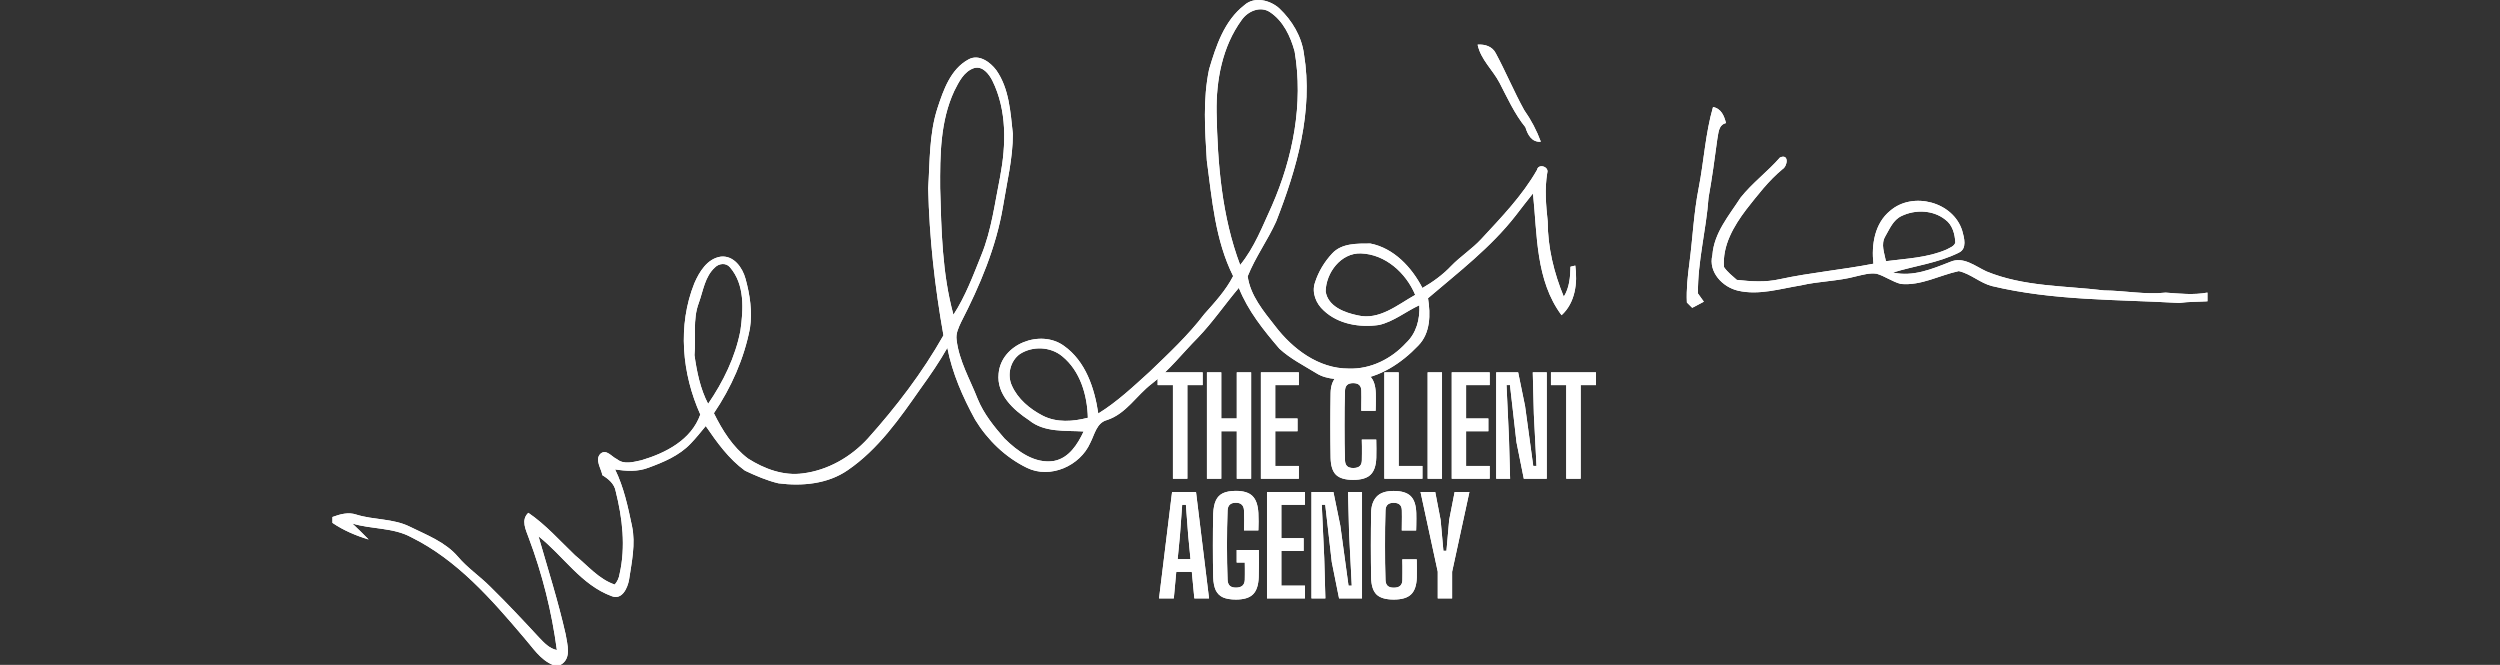 <svg width="188" height="50" viewBox="0 0 188 50" fill="none" xmlns="http://www.w3.org/2000/svg">
<rect x="0" y="0" width="188" height="50" fill="#333333" stroke="none"/>
<g clip-path="url(#clip0_14687_10149)">
<path d="M93.574 0.39C94.327 -0.295 95.523 0.008 96.212 0.639C97.165 1.542 97.889 2.75 98.058 4.067C98.769 8.372 97.522 12.671 95.97 16.649C95.331 18.065 94.4 19.336 93.825 20.779C94.026 22.219 95.01 23.397 95.883 24.509C97.2 26.241 99.166 27.73 101.432 27.718C103.072 27.776 104.642 26.983 105.735 25.79C106.515 25.059 106.791 23.995 106.734 22.954C105.712 23.425 104.811 24.183 103.7 24.438C102.256 24.646 100.636 24.383 99.543 23.349C98.97 22.836 98.626 22.007 98.886 21.252C99.144 20.436 99.6 19.683 100.182 19.06C100.905 18.275 102.071 18.318 103.052 18.314C104.827 18.663 106.162 20.105 106.967 21.658C107.75 21.206 108.487 20.674 109.112 20.017C109.824 19.277 110.702 18.724 111.398 17.969C112.906 16.337 114.473 14.723 115.582 12.78C115.68 12.274 116.506 12.527 116.353 12.999C116.15 14.216 116.258 15.442 116.388 16.661C116.388 18.604 116.858 20.523 117.597 22.311C118.023 21.635 118.085 20.836 118.101 20.058C118.192 20.037 118.373 19.994 118.462 19.971C118.642 21.286 118.459 22.763 117.43 23.703C115.475 21.085 115.603 17.642 115.281 14.545C114.834 15.088 114.414 15.656 113.981 16.209C112.112 18.608 109.682 20.466 107.387 22.425C107.583 23.648 107.576 25.052 106.648 25.993C105.393 27.308 103.746 28.403 101.895 28.563C100.912 28.511 99.828 28.611 98.963 28.049C98.026 27.474 97.026 26.97 96.212 26.221C95.016 24.824 93.848 23.374 93.161 21.646C92.114 22.879 91.204 24.224 90.081 25.392C88.929 26.547 87.93 27.858 86.623 28.851C85.466 29.727 84.69 31.113 83.25 31.585C82.456 31.795 82.317 32.676 81.986 33.306C81.224 35.032 78.977 36.034 77.234 35.183C75.614 34.398 74.263 33.09 73.33 31.558C72.399 29.857 71.614 28.07 71.24 26.157C70.64 27.216 69.951 28.218 69.239 29.202C67.663 31.457 66.05 33.784 63.745 35.359C62.242 36.4 60.309 36.573 58.539 36.345C57.665 36.137 56.832 35.774 56.022 35.393C54.804 34.512 53.914 33.265 53.072 32.037C52.703 32.482 52.344 32.939 51.941 33.354C51.083 34.263 49.896 34.756 48.744 35.178C47.946 35.484 47.081 35.429 46.253 35.299C46.91 36.639 47.222 38.109 47.526 39.561C47.809 40.903 47.503 42.271 47.304 43.604C47.19 44.216 46.782 45.142 45.999 44.83C43.695 43.983 42.36 41.791 40.494 40.33C41.199 42.782 41.975 45.215 42.538 47.704C42.661 48.477 43.002 49.521 42.15 50H41.573C40.613 49.607 40.06 48.69 39.401 47.946C36.955 45.062 34.382 42.111 30.937 40.406C29.57 39.655 27.955 39.815 26.494 39.367C26.91 39.762 27.323 40.159 27.722 40.57C26.764 40.28 25.831 39.885 25 39.319V38.879C25.57 38.669 26.189 38.493 26.789 38.696C28.117 39.114 29.572 38.979 30.838 39.616C32.105 40.241 33.499 40.766 34.441 41.869C35.151 42.709 36.072 43.323 36.846 44.097C38.114 45.339 39.326 46.633 40.531 47.934C40.912 48.334 41.311 48.772 41.877 48.884C41.496 46.005 40.786 43.17 39.762 40.451C39.545 39.84 39.155 39.111 39.73 38.564C41.048 39.463 42.1 40.666 43.246 41.759C44.199 42.535 45.03 43.554 46.228 43.96C46.419 43.739 46.547 43.467 46.59 43.175C47.063 41.118 46.809 38.965 46.301 36.943C46.203 36.377 45.755 36.014 45.297 35.733C45.21 35.222 44.71 34.562 45.157 34.121C45.602 33.738 45.997 34.354 46.394 34.528C46.923 34.964 47.644 34.736 48.242 34.61C50.065 34.067 51.986 33.083 52.664 31.172C51.283 28.102 50.946 24.47 52.214 21.306C52.591 20.436 53.182 19.457 54.199 19.3C55.18 19.192 55.833 20.124 56.063 20.962C56.394 22.162 56.586 23.436 56.397 24.678C55.956 26.97 54.989 29.143 53.684 31.072C54.318 32.352 55.1 33.621 56.26 34.489C57.476 35.261 58.927 35.804 60.387 35.598C62.258 35.363 63.994 34.363 65.258 32.98C67.4 30.588 69.365 28.02 70.948 25.219C70.3 21.564 69.883 17.869 69.801 14.157C69.931 12.137 69.867 10.073 70.501 8.124C70.948 6.763 71.484 5.206 72.817 4.478C73.595 4.031 74.464 4.663 74.925 5.284C75.895 6.672 75.988 8.439 76.166 10.066C76.171 11.911 75.717 13.716 75.425 15.529C74.913 18.594 73.684 21.482 72.272 24.23C72.08 24.644 71.865 25.084 71.936 25.554C72.119 27.141 72.949 28.533 73.519 29.997C73.976 31.117 74.749 32.076 75.541 32.978C76.515 33.937 77.807 34.893 79.251 34.665C80.387 34.455 81.037 33.411 81.491 32.446C80.109 32.364 78.534 32.539 77.387 31.599C76.2 30.816 74.93 29.659 75.096 28.093C75.29 25.86 78.256 24.737 80.004 26.006C81.642 27.164 82.308 29.193 82.591 31.095C84.012 30.22 85.231 29.065 86.463 27.949C87.896 26.573 89.358 25.207 90.565 23.621C91.361 22.726 92.183 21.838 92.733 20.763C91.382 18.058 91.149 15.008 90.752 12.061C90.613 9.783 90.451 7.466 90.923 5.215C91.446 3.455 92.064 1.558 93.574 0.39ZM93.369 1.508C91.92 3.499 91.45 6.021 91.487 8.441C91.56 12.319 91.882 16.268 93.26 19.927C94.339 18.61 94.946 16.997 95.651 15.465C97.234 11.844 98.021 7.799 97.357 3.869C97.049 2.743 96.506 1.574 95.502 0.912C94.77 0.424 93.825 0.846 93.369 1.508ZM73.23 5.126C72.47 5.389 72.1 6.174 71.76 6.843C70.702 9.117 70.688 11.694 70.7 14.152C70.791 17.339 70.85 20.573 71.699 23.669C72.605 22.276 73.182 20.71 73.8 19.177C74.569 17.286 74.811 15.248 75.215 13.262C75.66 10.881 75.728 8.297 74.631 6.074C74.373 5.565 73.885 4.921 73.23 5.126ZM99.689 21.913C99.851 23.043 101.115 23.514 102.096 23.715C103.723 24.105 105.098 22.918 106.424 22.176C105.737 20.526 104.181 19.115 102.333 19.055C100.832 19.01 99.712 20.514 99.689 21.913ZM53.766 20.108C53.006 20.793 52.881 21.863 52.552 22.776C52.073 24.032 52.351 25.397 52.224 26.705C52.401 27.958 52.659 29.236 53.25 30.369C54.386 28.714 55.294 26.858 55.678 24.876C55.904 23.274 56.025 21.411 54.895 20.101C54.608 19.745 54.065 19.8 53.766 20.108ZM76.686 26.63C75.968 27.152 75.724 28.186 76.088 28.99C76.536 30.003 77.442 30.757 78.409 31.257C79.463 31.798 80.695 31.706 81.808 31.416C81.763 29.725 81.243 27.903 79.885 26.796C79 26.059 77.645 26.002 76.686 26.63Z" fill="white"/>
<path d="M111.117 3.357C111.665 3.318 112.222 3.487 112.484 4.008C113.237 5.407 113.848 6.884 114.617 8.276C115.137 9.012 115.557 9.81 115.87 10.655C115.19 10.717 114.877 10.119 114.711 9.569C113.896 8.562 113.36 7.375 112.769 6.233C112.256 5.25 111.35 4.48 111.117 3.357Z" fill="white"/>
<path d="M128.82 8.048C129.438 8.169 129.655 8.708 129.794 9.254C129.221 9.393 129.235 10.002 129.141 10.466C128.945 11.936 128.745 13.406 128.482 14.867C128.313 17.279 127.658 19.642 127.686 22.071C127.798 22.224 128.019 22.534 128.128 22.687C127.839 22.845 127.549 23 127.255 23.148C127.154 23.048 126.953 22.849 126.853 22.749C126.807 21.744 126.917 20.742 127.049 19.749C127.293 17.882 127.373 15.992 127.741 14.141C128.138 12.116 128.245 10.039 128.82 8.048Z" fill="white"/>
<path d="M130.896 14.86C131.774 13.753 132.929 12.908 133.855 11.844C134.549 11.534 134.439 12.495 134.029 12.735C132.979 13.607 132.153 14.698 131.314 15.761C130.376 17.001 129.507 18.473 129.646 20.087C129.901 20.464 130.269 20.747 130.609 21.048C131.681 21.167 132.774 21.238 133.837 20.996C136.166 20.494 138.546 20.286 140.882 19.832C140.723 18.41 140.969 16.802 142.14 15.851C143.844 14.374 146.899 15.184 147.563 17.364C147.709 17.887 147.937 18.702 147.31 18.996C145.753 19.779 143.994 19.982 142.347 20.494C143.846 20.834 145.281 20.236 146.646 19.697C147.643 19.252 148.53 20.021 149.388 20.414C152.192 21.567 155.272 21.482 158.231 21.84C159.778 21.852 161.314 22.171 162.861 22.005C163.906 22.082 164.955 22.197 166 22.003V22.658C165.293 22.701 164.581 22.683 163.878 22.781C159.178 22.514 154.407 22.616 149.799 21.512C148.902 21.283 148.202 20.592 147.3 20.386C145.852 20.697 144.476 21.493 142.947 21.354C142.302 21.188 141.756 20.767 141.12 20.583C140.59 20.51 140.07 20.669 139.561 20.784C138.206 21.151 136.787 21.142 135.42 21.462C133.869 21.71 132.276 22.224 130.702 21.859C129.536 21.592 128.45 20.453 128.772 19.186C128.893 17.51 130.024 16.209 130.896 14.86ZM143 16.241C142.361 16.533 142.094 17.229 141.761 17.795C141.428 18.371 141.708 19.042 141.822 19.642C143.356 19.441 144.946 19.389 146.385 18.763C146.618 18.626 146.956 18.533 147.04 18.241C147.011 17.608 146.826 16.907 146.29 16.519C145.37 15.787 144.035 15.741 143 16.241Z" fill="white"/>
<path d="M88.205 36V28.96H87.055V28H90.44V28.96H89.29V36H88.205Z" fill="white"/>
<path d="M90.761 36V28H91.841V31.47H93.006V28H94.086V36H93.006V32.43H91.841V36H90.761Z" fill="white"/>
<path d="M94.819 36V28H97.674V28.96H95.899V31.47H97.574V32.43H95.899V35.04H97.674V36H94.819Z" fill="white"/>
<path d="M101.762 36.085C101.156 36.085 100.723 35.957 100.463 35.7C100.206 35.443 100.073 35.018 100.062 34.425C100.056 34.052 100.051 33.66 100.048 33.25C100.044 32.84 100.043 32.423 100.043 32C100.043 31.577 100.044 31.16 100.048 30.75C100.051 30.337 100.056 29.942 100.062 29.565C100.069 29.045 100.206 28.642 100.473 28.355C100.739 28.065 101.167 27.92 101.757 27.92C102.344 27.92 102.769 28.048 103.033 28.305C103.296 28.558 103.438 28.982 103.458 29.575C103.461 29.692 103.463 29.832 103.463 29.995C103.463 30.155 103.461 30.315 103.458 30.475C103.454 30.632 103.451 30.77 103.448 30.89H102.368C102.371 30.743 102.372 30.582 102.372 30.405C102.376 30.228 102.378 30.052 102.378 29.875C102.378 29.695 102.376 29.532 102.372 29.385C102.369 29.188 102.316 29.043 102.213 28.95C102.113 28.857 101.961 28.81 101.757 28.81C101.554 28.81 101.402 28.857 101.302 28.95C101.202 29.043 101.149 29.188 101.143 29.385C101.129 29.808 101.119 30.24 101.113 30.68C101.109 31.117 101.107 31.557 101.107 32C101.107 32.443 101.109 32.885 101.113 33.325C101.119 33.765 101.129 34.195 101.143 34.615C101.149 34.812 101.202 34.958 101.302 35.055C101.406 35.148 101.559 35.195 101.762 35.195C101.979 35.195 102.141 35.148 102.247 35.055C102.354 34.958 102.409 34.812 102.412 34.615C102.416 34.465 102.418 34.298 102.418 34.115C102.421 33.928 102.421 33.743 102.418 33.56C102.414 33.377 102.411 33.21 102.408 33.06H103.493C103.499 33.28 103.503 33.508 103.503 33.745C103.506 33.978 103.504 34.205 103.497 34.425C103.477 35.018 103.332 35.443 103.062 35.7C102.796 35.957 102.362 36.085 101.762 36.085Z" fill="white"/>
<path d="M104.102 36V28H105.182V35.04H106.967V36H104.102Z" fill="white"/>
<path d="M107.359 36V28H108.439V36H107.359Z" fill="white"/>
<path d="M109.17 36V28H112.025V28.96H110.25V31.47H111.925V32.43H110.25V35.04H112.025V36H109.17Z" fill="white"/>
<path d="M112.515 36V28H114.165L114.685 30.54L115.3 35.04H115.545L115.345 31.13L115.265 28H116.315V36H114.59L114.04 33.255L113.55 28.955H113.29L113.475 32.97L113.56 36H112.515Z" fill="white"/>
<path d="M117.782 36V28.96H116.632V28H120.017V28.96H118.867V36H117.782Z" fill="white"/>
<path d="M87.16 45L88.14 37H89.94L90.92 45H89.815L89.625 43.005H88.455L88.27 45H87.16ZM88.56 42.045H89.525L89.355 40.285L89.18 37.96H88.9L88.73 40.285L88.56 42.045Z" fill="white"/>
<path d="M92.944 45.085C92.537 45.085 92.211 45.03 91.964 44.92C91.721 44.807 91.541 44.628 91.424 44.385C91.311 44.138 91.247 43.817 91.234 43.42C91.224 43.053 91.217 42.667 91.214 42.26C91.211 41.85 91.209 41.437 91.209 41.02C91.209 40.6 91.211 40.188 91.214 39.785C91.217 39.378 91.224 38.993 91.234 38.63C91.251 38.217 91.317 37.885 91.434 37.635C91.551 37.382 91.731 37.198 91.974 37.085C92.221 36.972 92.542 36.915 92.939 36.915C93.509 36.915 93.924 37.043 94.184 37.3C94.447 37.557 94.596 37.98 94.629 38.57C94.639 38.777 94.644 38.997 94.644 39.23C94.644 39.46 94.639 39.678 94.629 39.885H93.549C93.559 39.658 93.564 39.408 93.564 39.135C93.564 38.858 93.559 38.607 93.549 38.38C93.539 38.187 93.482 38.043 93.379 37.95C93.279 37.853 93.132 37.805 92.939 37.805C92.736 37.805 92.582 37.853 92.479 37.95C92.379 38.043 92.324 38.187 92.314 38.38C92.301 38.797 92.289 39.225 92.279 39.665C92.272 40.105 92.269 40.548 92.269 40.995C92.269 41.442 92.272 41.885 92.279 42.325C92.289 42.765 92.301 43.193 92.314 43.61C92.324 43.807 92.379 43.953 92.479 44.05C92.582 44.143 92.737 44.19 92.944 44.19C93.151 44.19 93.311 44.143 93.424 44.05C93.537 43.953 93.599 43.807 93.609 43.61C93.612 43.483 93.614 43.343 93.614 43.19C93.617 43.033 93.617 42.88 93.614 42.73C93.614 42.577 93.612 42.435 93.609 42.305H92.999V41.36H94.664C94.674 41.64 94.677 41.957 94.674 42.31C94.674 42.663 94.667 43.033 94.654 43.42C94.631 44.013 94.486 44.44 94.219 44.7C93.956 44.957 93.531 45.085 92.944 45.085Z" fill="white"/>
<path d="M95.278 45V37H98.133V37.96H96.358V40.47H98.033V41.43H96.358V44.04H98.133V45H95.278Z" fill="white"/>
<path d="M98.623 45V37H100.273L100.793 39.54L101.408 44.04H101.653L101.453 40.13L101.373 37H102.423V45H100.698L100.148 42.255L99.658 37.955H99.398L99.583 41.97L99.668 45H98.623Z" fill="white"/>
<path d="M104.809 45.085C104.203 45.085 103.769 44.957 103.509 44.7C103.253 44.443 103.119 44.018 103.109 43.425C103.103 43.052 103.098 42.66 103.094 42.25C103.091 41.84 103.089 41.423 103.089 41C103.089 40.577 103.091 40.16 103.094 39.75C103.098 39.337 103.103 38.942 103.109 38.565C103.116 38.045 103.253 37.642 103.519 37.355C103.786 37.065 104.214 36.92 104.804 36.92C105.391 36.92 105.816 37.048 106.079 37.305C106.343 37.558 106.484 37.982 106.504 38.575C106.508 38.692 106.509 38.832 106.509 38.995C106.509 39.155 106.508 39.315 106.504 39.475C106.501 39.632 106.498 39.77 106.494 39.89H105.414C105.418 39.743 105.419 39.582 105.419 39.405C105.423 39.228 105.424 39.052 105.424 38.875C105.424 38.695 105.423 38.532 105.419 38.385C105.416 38.188 105.363 38.043 105.259 37.95C105.159 37.857 105.008 37.81 104.804 37.81C104.601 37.81 104.449 37.857 104.349 37.95C104.249 38.043 104.196 38.188 104.189 38.385C104.176 38.808 104.166 39.24 104.159 39.68C104.156 40.117 104.154 40.557 104.154 41C104.154 41.443 104.156 41.885 104.159 42.325C104.166 42.765 104.176 43.195 104.189 43.615C104.196 43.812 104.249 43.958 104.349 44.055C104.453 44.148 104.606 44.195 104.809 44.195C105.026 44.195 105.188 44.148 105.294 44.055C105.401 43.958 105.456 43.812 105.459 43.615C105.463 43.465 105.464 43.298 105.464 43.115C105.468 42.928 105.468 42.743 105.464 42.56C105.461 42.377 105.458 42.21 105.454 42.06H106.539C106.546 42.28 106.549 42.508 106.549 42.745C106.553 42.978 106.551 43.205 106.544 43.425C106.524 44.018 106.379 44.443 106.109 44.7C105.843 44.957 105.409 45.085 104.809 45.085Z" fill="white"/>
<path d="M108.119 45V42.99L106.824 37H107.929L108.334 39.1L108.544 41.42H108.774L108.979 39.1L109.389 37H110.499L109.199 42.995V45H108.119Z" fill="white"/>
<path d="M93.574 0.39C94.327 -0.295 95.523 0.008 96.212 0.639C97.165 1.542 97.889 2.75 98.058 4.067C98.769 8.372 97.522 12.671 95.97 16.649C95.331 18.065 94.4 19.336 93.825 20.779C94.026 22.219 95.01 23.397 95.883 24.509C97.2 26.241 99.166 27.73 101.432 27.718C103.072 27.776 104.642 26.983 105.735 25.79C106.515 25.059 106.791 23.995 106.734 22.954C105.712 23.425 104.811 24.183 103.7 24.438C102.256 24.646 100.636 24.383 99.543 23.349C98.97 22.836 98.626 22.007 98.886 21.252C99.144 20.436 99.6 19.683 100.182 19.06C100.905 18.275 102.071 18.318 103.052 18.314C104.827 18.663 106.162 20.105 106.967 21.658C107.75 21.206 108.487 20.674 109.112 20.017C109.824 19.277 110.702 18.724 111.398 17.969C112.906 16.337 114.473 14.723 115.582 12.78C115.68 12.274 116.506 12.527 116.353 12.999C116.15 14.216 116.258 15.442 116.388 16.661C116.388 18.604 116.858 20.523 117.597 22.311C118.023 21.635 118.085 20.836 118.101 20.058C118.192 20.037 118.373 19.994 118.462 19.971C118.642 21.286 118.459 22.763 117.43 23.703C115.475 21.085 115.603 17.642 115.281 14.545C114.834 15.088 114.414 15.656 113.981 16.209C112.112 18.608 109.682 20.466 107.387 22.425C107.583 23.648 107.576 25.052 106.648 25.993C105.393 27.308 103.746 28.403 101.895 28.563C100.912 28.511 99.828 28.611 98.963 28.049C98.026 27.474 97.026 26.97 96.212 26.221C95.016 24.824 93.848 23.374 93.161 21.646C92.114 22.879 91.204 24.224 90.081 25.392C88.929 26.547 87.93 27.858 86.623 28.851C85.466 29.727 84.69 31.113 83.25 31.585C82.456 31.795 82.317 32.676 81.986 33.306C81.224 35.032 78.977 36.034 77.234 35.183C75.614 34.398 74.263 33.09 73.33 31.558C72.399 29.857 71.614 28.07 71.24 26.157C70.64 27.216 69.951 28.218 69.239 29.202C67.663 31.457 66.05 33.784 63.745 35.359C62.242 36.4 60.309 36.573 58.539 36.345C57.665 36.137 56.832 35.774 56.022 35.393C54.804 34.512 53.914 33.265 53.072 32.037C52.703 32.482 52.344 32.939 51.941 33.354C51.083 34.263 49.896 34.756 48.744 35.178C47.946 35.484 47.081 35.429 46.253 35.299C46.91 36.639 47.222 38.109 47.526 39.561C47.809 40.903 47.503 42.271 47.304 43.604C47.19 44.216 46.782 45.142 45.999 44.83C43.695 43.983 42.36 41.791 40.494 40.33C41.199 42.782 41.975 45.215 42.538 47.704C42.661 48.477 43.002 49.521 42.15 50H41.573C40.613 49.607 40.06 48.69 39.401 47.946C36.955 45.062 34.382 42.111 30.937 40.406C29.57 39.655 27.955 39.815 26.494 39.367C26.91 39.762 27.323 40.159 27.722 40.57C26.764 40.28 25.831 39.885 25 39.319V38.879C25.57 38.669 26.189 38.493 26.789 38.696C28.117 39.114 29.572 38.979 30.838 39.616C32.105 40.241 33.499 40.766 34.441 41.869C35.151 42.709 36.072 43.323 36.846 44.097C38.114 45.339 39.326 46.633 40.531 47.934C40.912 48.334 41.311 48.772 41.877 48.884C41.496 46.005 40.786 43.17 39.762 40.451C39.545 39.84 39.155 39.111 39.73 38.564C41.048 39.463 42.1 40.666 43.246 41.759C44.199 42.535 45.03 43.554 46.228 43.96C46.419 43.739 46.547 43.467 46.59 43.175C47.063 41.118 46.809 38.965 46.301 36.943C46.203 36.377 45.755 36.014 45.297 35.733C45.21 35.222 44.71 34.562 45.157 34.121C45.602 33.738 45.997 34.354 46.394 34.528C46.923 34.964 47.644 34.736 48.242 34.61C50.065 34.067 51.986 33.083 52.664 31.172C51.283 28.102 50.946 24.47 52.214 21.306C52.591 20.436 53.182 19.457 54.199 19.3C55.18 19.192 55.833 20.124 56.063 20.962C56.394 22.162 56.586 23.436 56.397 24.678C55.956 26.97 54.989 29.143 53.684 31.072C54.318 32.352 55.1 33.621 56.26 34.489C57.476 35.261 58.927 35.804 60.387 35.598C62.258 35.363 63.994 34.363 65.258 32.98C67.4 30.588 69.365 28.02 70.948 25.219C70.3 21.564 69.883 17.869 69.801 14.157C69.931 12.137 69.867 10.073 70.501 8.124C70.948 6.763 71.484 5.206 72.817 4.478C73.595 4.031 74.464 4.663 74.925 5.284C75.895 6.672 75.988 8.439 76.166 10.066C76.171 11.911 75.717 13.716 75.425 15.529C74.913 18.594 73.684 21.482 72.272 24.23C72.08 24.644 71.865 25.084 71.936 25.554C72.119 27.141 72.949 28.533 73.519 29.997C73.976 31.117 74.749 32.076 75.541 32.978C76.515 33.937 77.807 34.893 79.251 34.665C80.387 34.455 81.037 33.411 81.491 32.446C80.109 32.364 78.534 32.539 77.387 31.599C76.2 30.816 74.93 29.659 75.096 28.093C75.29 25.86 78.256 24.737 80.004 26.006C81.642 27.164 82.308 29.193 82.591 31.095C84.012 30.22 85.231 29.065 86.463 27.949C87.896 26.573 89.358 25.207 90.565 23.621C91.361 22.726 92.183 21.838 92.733 20.763C91.382 18.058 91.149 15.008 90.752 12.061C90.613 9.783 90.451 7.466 90.923 5.215C91.446 3.455 92.064 1.558 93.574 0.39ZM93.369 1.508C91.92 3.499 91.45 6.021 91.487 8.441C91.56 12.319 91.882 16.268 93.26 19.927C94.339 18.61 94.946 16.997 95.651 15.465C97.234 11.844 98.021 7.799 97.357 3.869C97.049 2.743 96.506 1.574 95.502 0.912C94.77 0.424 93.825 0.846 93.369 1.508ZM73.23 5.126C72.47 5.389 72.1 6.174 71.76 6.843C70.702 9.117 70.688 11.694 70.7 14.152C70.791 17.339 70.85 20.573 71.699 23.669C72.605 22.276 73.182 20.71 73.8 19.177C74.569 17.286 74.811 15.248 75.215 13.262C75.66 10.881 75.728 8.297 74.631 6.074C74.373 5.565 73.885 4.921 73.23 5.126ZM99.689 21.913C99.851 23.043 101.115 23.514 102.096 23.715C103.723 24.105 105.098 22.918 106.424 22.176C105.737 20.526 104.181 19.115 102.333 19.055C100.832 19.01 99.712 20.514 99.689 21.913ZM53.766 20.108C53.006 20.793 52.881 21.863 52.552 22.776C52.073 24.032 52.351 25.397 52.224 26.705C52.401 27.958 52.659 29.236 53.25 30.369C54.386 28.714 55.294 26.858 55.678 24.876C55.904 23.274 56.025 21.411 54.895 20.101C54.608 19.745 54.065 19.8 53.766 20.108ZM76.686 26.63C75.968 27.152 75.724 28.186 76.088 28.99C76.536 30.003 77.442 30.757 78.409 31.257C79.463 31.798 80.695 31.706 81.808 31.416C81.763 29.725 81.243 27.903 79.885 26.796C79 26.059 77.645 26.002 76.686 26.63Z" fill="white"/>
<path d="M111.117 3.357C111.665 3.318 112.222 3.487 112.484 4.008C113.237 5.407 113.848 6.884 114.617 8.276C115.137 9.012 115.557 9.81 115.87 10.655C115.19 10.717 114.877 10.119 114.711 9.569C113.896 8.562 113.36 7.375 112.769 6.233C112.256 5.25 111.35 4.48 111.117 3.357Z" fill="white"/>
<path d="M128.82 8.048C129.438 8.169 129.655 8.708 129.794 9.254C129.221 9.393 129.235 10.002 129.141 10.466C128.945 11.936 128.745 13.406 128.482 14.867C128.313 17.279 127.658 19.642 127.686 22.071C127.798 22.224 128.019 22.534 128.128 22.687C127.839 22.845 127.549 23 127.255 23.148C127.154 23.048 126.953 22.849 126.853 22.749C126.807 21.744 126.917 20.742 127.049 19.749C127.293 17.882 127.373 15.992 127.741 14.141C128.138 12.116 128.245 10.039 128.82 8.048Z" fill="white"/>
<path d="M130.896 14.86C131.774 13.753 132.929 12.908 133.855 11.844C134.549 11.534 134.439 12.495 134.029 12.735C132.979 13.607 132.153 14.698 131.314 15.761C130.376 17.001 129.507 18.473 129.646 20.087C129.901 20.464 130.269 20.747 130.609 21.048C131.681 21.167 132.774 21.238 133.837 20.996C136.166 20.494 138.546 20.286 140.882 19.832C140.723 18.41 140.969 16.802 142.14 15.851C143.844 14.374 146.899 15.184 147.563 17.364C147.709 17.887 147.937 18.702 147.31 18.996C145.753 19.779 143.994 19.982 142.347 20.494C143.846 20.834 145.281 20.236 146.646 19.697C147.643 19.252 148.53 20.021 149.388 20.414C152.192 21.567 155.272 21.482 158.231 21.84C159.778 21.852 161.314 22.171 162.861 22.005C163.906 22.082 164.955 22.197 166 22.003V22.658C165.293 22.701 164.581 22.683 163.878 22.781C159.178 22.514 154.407 22.616 149.799 21.512C148.902 21.283 148.202 20.592 147.3 20.386C145.852 20.697 144.476 21.493 142.947 21.354C142.302 21.188 141.756 20.767 141.12 20.583C140.59 20.51 140.07 20.669 139.561 20.784C138.206 21.151 136.787 21.142 135.42 21.462C133.869 21.71 132.276 22.224 130.702 21.859C129.536 21.592 128.45 20.453 128.772 19.186C128.893 17.51 130.024 16.209 130.896 14.86ZM143 16.241C142.361 16.533 142.094 17.229 141.761 17.795C141.428 18.371 141.708 19.042 141.822 19.642C143.356 19.441 144.946 19.389 146.385 18.763C146.618 18.626 146.956 18.533 147.04 18.241C147.011 17.608 146.826 16.907 146.29 16.519C145.37 15.787 144.035 15.741 143 16.241Z" fill="white"/>
<path d="M88.205 36V28.96H87.055V28H90.44V28.96H89.29V36H88.205Z" fill="white"/>
<path d="M90.761 36V28H91.841V31.47H93.006V28H94.086V36H93.006V32.43H91.841V36H90.761Z" fill="white"/>
<path d="M94.819 36V28H97.674V28.96H95.899V31.47H97.574V32.43H95.899V35.04H97.674V36H94.819Z" fill="white"/>
<path d="M101.762 36.085C101.156 36.085 100.723 35.957 100.463 35.7C100.206 35.443 100.073 35.018 100.062 34.425C100.056 34.052 100.051 33.66 100.048 33.25C100.044 32.84 100.043 32.423 100.043 32C100.043 31.577 100.044 31.16 100.048 30.75C100.051 30.337 100.056 29.942 100.062 29.565C100.069 29.045 100.206 28.642 100.473 28.355C100.739 28.065 101.167 27.92 101.757 27.92C102.344 27.92 102.769 28.048 103.033 28.305C103.296 28.558 103.438 28.982 103.458 29.575C103.461 29.692 103.463 29.832 103.463 29.995C103.463 30.155 103.461 30.315 103.458 30.475C103.454 30.632 103.451 30.77 103.448 30.89H102.368C102.371 30.743 102.372 30.582 102.372 30.405C102.376 30.228 102.378 30.052 102.378 29.875C102.378 29.695 102.376 29.532 102.372 29.385C102.369 29.188 102.316 29.043 102.213 28.95C102.113 28.857 101.961 28.81 101.757 28.81C101.554 28.81 101.402 28.857 101.302 28.95C101.202 29.043 101.149 29.188 101.143 29.385C101.129 29.808 101.119 30.24 101.113 30.68C101.109 31.117 101.107 31.557 101.107 32C101.107 32.443 101.109 32.885 101.113 33.325C101.119 33.765 101.129 34.195 101.143 34.615C101.149 34.812 101.202 34.958 101.302 35.055C101.406 35.148 101.559 35.195 101.762 35.195C101.979 35.195 102.141 35.148 102.247 35.055C102.354 34.958 102.409 34.812 102.412 34.615C102.416 34.465 102.418 34.298 102.418 34.115C102.421 33.928 102.421 33.743 102.418 33.56C102.414 33.377 102.411 33.21 102.408 33.06H103.493C103.499 33.28 103.503 33.508 103.503 33.745C103.506 33.978 103.504 34.205 103.497 34.425C103.477 35.018 103.332 35.443 103.062 35.7C102.796 35.957 102.362 36.085 101.762 36.085Z" fill="white"/>
<path d="M104.102 36V28H105.182V35.04H106.967V36H104.102Z" fill="white"/>
<path d="M107.359 36V28H108.439V36H107.359Z" fill="white"/>
<path d="M109.17 36V28H112.025V28.96H110.25V31.47H111.925V32.43H110.25V35.04H112.025V36H109.17Z" fill="white"/>
<path d="M112.515 36V28H114.165L114.685 30.54L115.3 35.04H115.545L115.345 31.13L115.265 28H116.315V36H114.59L114.04 33.255L113.55 28.955H113.29L113.475 32.97L113.56 36H112.515Z" fill="white"/>
<path d="M117.782 36V28.96H116.632V28H120.017V28.96H118.867V36H117.782Z" fill="white"/>
<path d="M87.16 45L88.14 37H89.94L90.92 45H89.815L89.625 43.005H88.455L88.27 45H87.16ZM88.56 42.045H89.525L89.355 40.285L89.18 37.96H88.9L88.73 40.285L88.56 42.045Z" fill="white"/>
<path d="M92.944 45.085C92.537 45.085 92.211 45.03 91.964 44.92C91.721 44.807 91.541 44.628 91.424 44.385C91.311 44.138 91.247 43.817 91.234 43.42C91.224 43.053 91.217 42.667 91.214 42.26C91.211 41.85 91.209 41.437 91.209 41.02C91.209 40.6 91.211 40.188 91.214 39.785C91.217 39.378 91.224 38.993 91.234 38.63C91.251 38.217 91.317 37.885 91.434 37.635C91.551 37.382 91.731 37.198 91.974 37.085C92.221 36.972 92.542 36.915 92.939 36.915C93.509 36.915 93.924 37.043 94.184 37.3C94.447 37.557 94.596 37.98 94.629 38.57C94.639 38.777 94.644 38.997 94.644 39.23C94.644 39.46 94.639 39.678 94.629 39.885H93.549C93.559 39.658 93.564 39.408 93.564 39.135C93.564 38.858 93.559 38.607 93.549 38.38C93.539 38.187 93.482 38.043 93.379 37.95C93.279 37.853 93.132 37.805 92.939 37.805C92.736 37.805 92.582 37.853 92.479 37.95C92.379 38.043 92.324 38.187 92.314 38.38C92.301 38.797 92.289 39.225 92.279 39.665C92.272 40.105 92.269 40.548 92.269 40.995C92.269 41.442 92.272 41.885 92.279 42.325C92.289 42.765 92.301 43.193 92.314 43.61C92.324 43.807 92.379 43.953 92.479 44.05C92.582 44.143 92.737 44.19 92.944 44.19C93.151 44.19 93.311 44.143 93.424 44.05C93.537 43.953 93.599 43.807 93.609 43.61C93.612 43.483 93.614 43.343 93.614 43.19C93.617 43.033 93.617 42.88 93.614 42.73C93.614 42.577 93.612 42.435 93.609 42.305H92.999V41.36H94.664C94.674 41.64 94.677 41.957 94.674 42.31C94.674 42.663 94.667 43.033 94.654 43.42C94.631 44.013 94.486 44.44 94.219 44.7C93.956 44.957 93.531 45.085 92.944 45.085Z" fill="white"/>
<path d="M95.278 45V37H98.133V37.96H96.358V40.47H98.033V41.43H96.358V44.04H98.133V45H95.278Z" fill="white"/>
<path d="M98.623 45V37H100.273L100.793 39.54L101.408 44.04H101.653L101.453 40.13L101.373 37H102.423V45H100.698L100.148 42.255L99.658 37.955H99.398L99.583 41.97L99.668 45H98.623Z" fill="white"/>
<path d="M104.809 45.085C104.203 45.085 103.769 44.957 103.509 44.7C103.253 44.443 103.119 44.018 103.109 43.425C103.103 43.052 103.098 42.66 103.094 42.25C103.091 41.84 103.089 41.423 103.089 41C103.089 40.577 103.091 40.16 103.094 39.75C103.098 39.337 103.103 38.942 103.109 38.565C103.116 38.045 103.253 37.642 103.519 37.355C103.786 37.065 104.214 36.92 104.804 36.92C105.391 36.92 105.816 37.048 106.079 37.305C106.343 37.558 106.484 37.982 106.504 38.575C106.508 38.692 106.509 38.832 106.509 38.995C106.509 39.155 106.508 39.315 106.504 39.475C106.501 39.632 106.498 39.77 106.494 39.89H105.414C105.418 39.743 105.419 39.582 105.419 39.405C105.423 39.228 105.424 39.052 105.424 38.875C105.424 38.695 105.423 38.532 105.419 38.385C105.416 38.188 105.363 38.043 105.259 37.95C105.159 37.857 105.008 37.81 104.804 37.81C104.601 37.81 104.449 37.857 104.349 37.95C104.249 38.043 104.196 38.188 104.189 38.385C104.176 38.808 104.166 39.24 104.159 39.68C104.156 40.117 104.154 40.557 104.154 41C104.154 41.443 104.156 41.885 104.159 42.325C104.166 42.765 104.176 43.195 104.189 43.615C104.196 43.812 104.249 43.958 104.349 44.055C104.453 44.148 104.606 44.195 104.809 44.195C105.026 44.195 105.188 44.148 105.294 44.055C105.401 43.958 105.456 43.812 105.459 43.615C105.463 43.465 105.464 43.298 105.464 43.115C105.468 42.928 105.468 42.743 105.464 42.56C105.461 42.377 105.458 42.21 105.454 42.06H106.539C106.546 42.28 106.549 42.508 106.549 42.745C106.553 42.978 106.551 43.205 106.544 43.425C106.524 44.018 106.379 44.443 106.109 44.7C105.843 44.957 105.409 45.085 104.809 45.085Z" fill="white"/>
<path d="M108.119 45V42.99L106.824 37H107.929L108.334 39.1L108.544 41.42H108.774L108.979 39.1L109.389 37H110.499L109.199 42.995V45H108.119Z" fill="white"/>
</g>
<defs>
<clipPath id="clip0_14687_10149">
<rect width="188" height="50" fill="white"/>
</clipPath>
</defs>
</svg>
